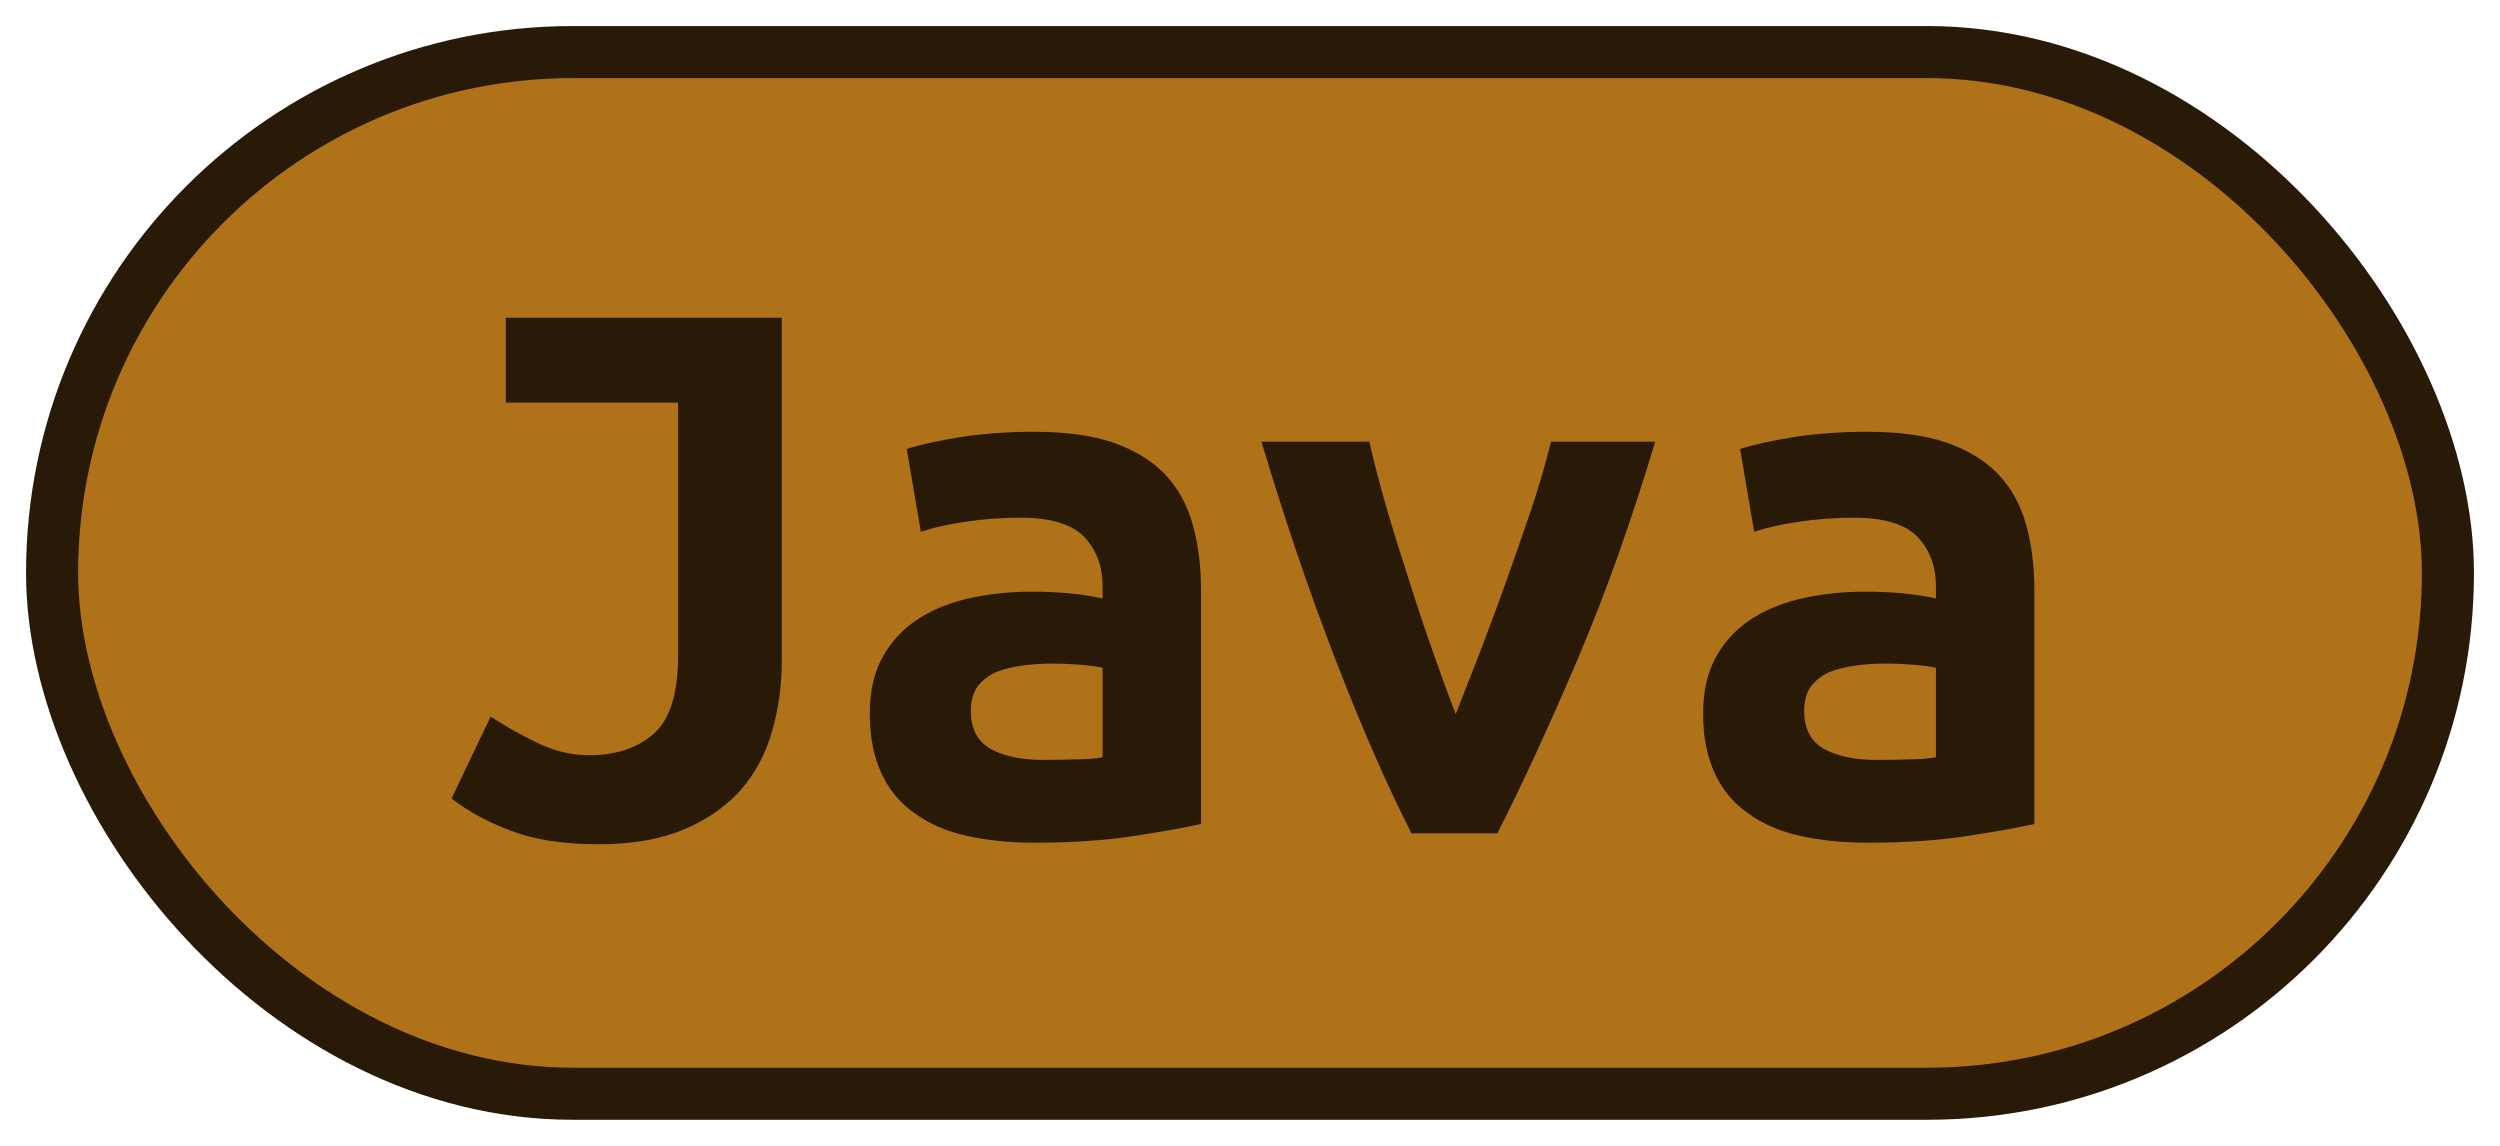 <svg 
    width="48"
    height="22"
    xmlns="http://www.w3.org/2000/svg"
    >
    <rect 
        height="20"
        width="46"
        rx="10"
        ry="10"
        x="1"
        y="1"
        fill="#b07219"
        stroke="#281A06"
        stroke-width="1"
    />
    <g transform="translate(0, 8)">
        <path fill="#281A06" d="M15.01-1.90L15.01 4.69Q15.01 5.41 14.82 6.05Q14.64 6.69 14.22 7.17Q13.79 7.65 13.12 7.93Q12.45 8.21 11.49 8.21L11.49 8.21Q10.48 8.21 9.81 7.95Q9.14 7.70 8.67 7.33L8.67 7.33L9.42 5.76Q9.82 6.02 10.31 6.26Q10.80 6.50 11.31 6.50L11.31 6.50Q12.08 6.50 12.55 6.09Q13.02 5.68 13.02 4.58L13.02 4.58L13.02-0.27L9.71-0.27L9.71-1.90L15.01-1.90ZM20.02 6.59L20.02 6.59Q20.34 6.59 20.64 6.58Q20.94 6.58 21.17 6.54L21.17 6.54L21.17 4.82Q20.98 4.78 20.70 4.76Q20.43 4.74 20.21 4.74L20.21 4.74Q19.90 4.74 19.62 4.78Q19.33 4.82 19.11 4.91Q18.90 5.01 18.77 5.18Q18.64 5.36 18.64 5.65L18.64 5.65Q18.64 6.16 19.02 6.38Q19.41 6.59 20.02 6.59ZM19.84 0.29L19.84 0.29Q20.77 0.29 21.38 0.50Q22 0.72 22.37 1.11Q22.74 1.50 22.90 2.07Q23.06 2.64 23.06 3.34L23.06 3.34L23.06 7.82Q22.62 7.92 21.78 8.05Q20.93 8.18 19.87 8.18L19.87 8.18Q19.15 8.18 18.57 8.05Q17.98 7.92 17.57 7.62Q17.15 7.33 16.93 6.86Q16.70 6.38 16.70 5.70L16.70 5.70Q16.70 5.04 16.96 4.59Q17.22 4.14 17.65 3.87Q18.08 3.60 18.64 3.48Q19.20 3.36 19.81 3.36L19.81 3.36Q20.58 3.36 21.17 3.49L21.17 3.49L21.17 3.25Q21.17 2.69 20.82 2.31Q20.46 1.94 19.60 1.94L19.60 1.94Q19.04 1.94 18.52 2.02Q18 2.10 17.68 2.21L17.68 2.21L17.41 0.62Q17.78 0.50 18.45 0.39Q19.12 0.29 19.84 0.29ZM28.75 8L27.10 8Q26.38 6.58 25.64 4.66Q24.90 2.75 24.22 0.48L24.22 0.48L26.29 0.48Q26.43 1.09 26.63 1.78Q26.83 2.46 27.06 3.16Q27.28 3.86 27.51 4.51Q27.74 5.17 27.95 5.71L27.95 5.71Q28.16 5.17 28.42 4.51Q28.67 3.86 28.92 3.16Q29.17 2.46 29.40 1.78Q29.63 1.09 29.78 0.48L29.78 0.48L31.78 0.48Q31.10 2.75 30.29 4.66Q29.47 6.58 28.75 8L28.75 8ZM36.02 6.59L36.02 6.59Q36.34 6.59 36.64 6.58Q36.94 6.58 37.17 6.54L37.17 6.54L37.17 4.82Q36.98 4.78 36.70 4.76Q36.43 4.74 36.21 4.74L36.21 4.74Q35.90 4.74 35.62 4.78Q35.33 4.82 35.11 4.91Q34.90 5.01 34.77 5.18Q34.64 5.36 34.64 5.65L34.64 5.65Q34.64 6.16 35.02 6.38Q35.41 6.59 36.02 6.59ZM35.84 0.29L35.84 0.29Q36.77 0.29 37.38 0.50Q38 0.72 38.37 1.11Q38.74 1.50 38.90 2.07Q39.06 2.64 39.06 3.34L39.06 3.34L39.06 7.82Q38.62 7.92 37.78 8.05Q36.93 8.18 35.87 8.18L35.87 8.18Q35.15 8.18 34.57 8.05Q33.98 7.92 33.57 7.62Q33.15 7.33 32.93 6.86Q32.70 6.38 32.70 5.70L32.70 5.70Q32.70 5.04 32.96 4.59Q33.22 4.14 33.65 3.87Q34.08 3.60 34.64 3.48Q35.20 3.36 35.81 3.36L35.81 3.36Q36.58 3.36 37.17 3.49L37.17 3.49L37.17 3.25Q37.17 2.69 36.82 2.31Q36.46 1.94 35.60 1.94L35.60 1.94Q35.04 1.94 34.52 2.02Q34 2.10 33.68 2.21L33.68 2.21L33.41 0.62Q33.78 0.50 34.45 0.39Q35.12 0.29 35.84 0.29Z"/>
    </g>
</svg>